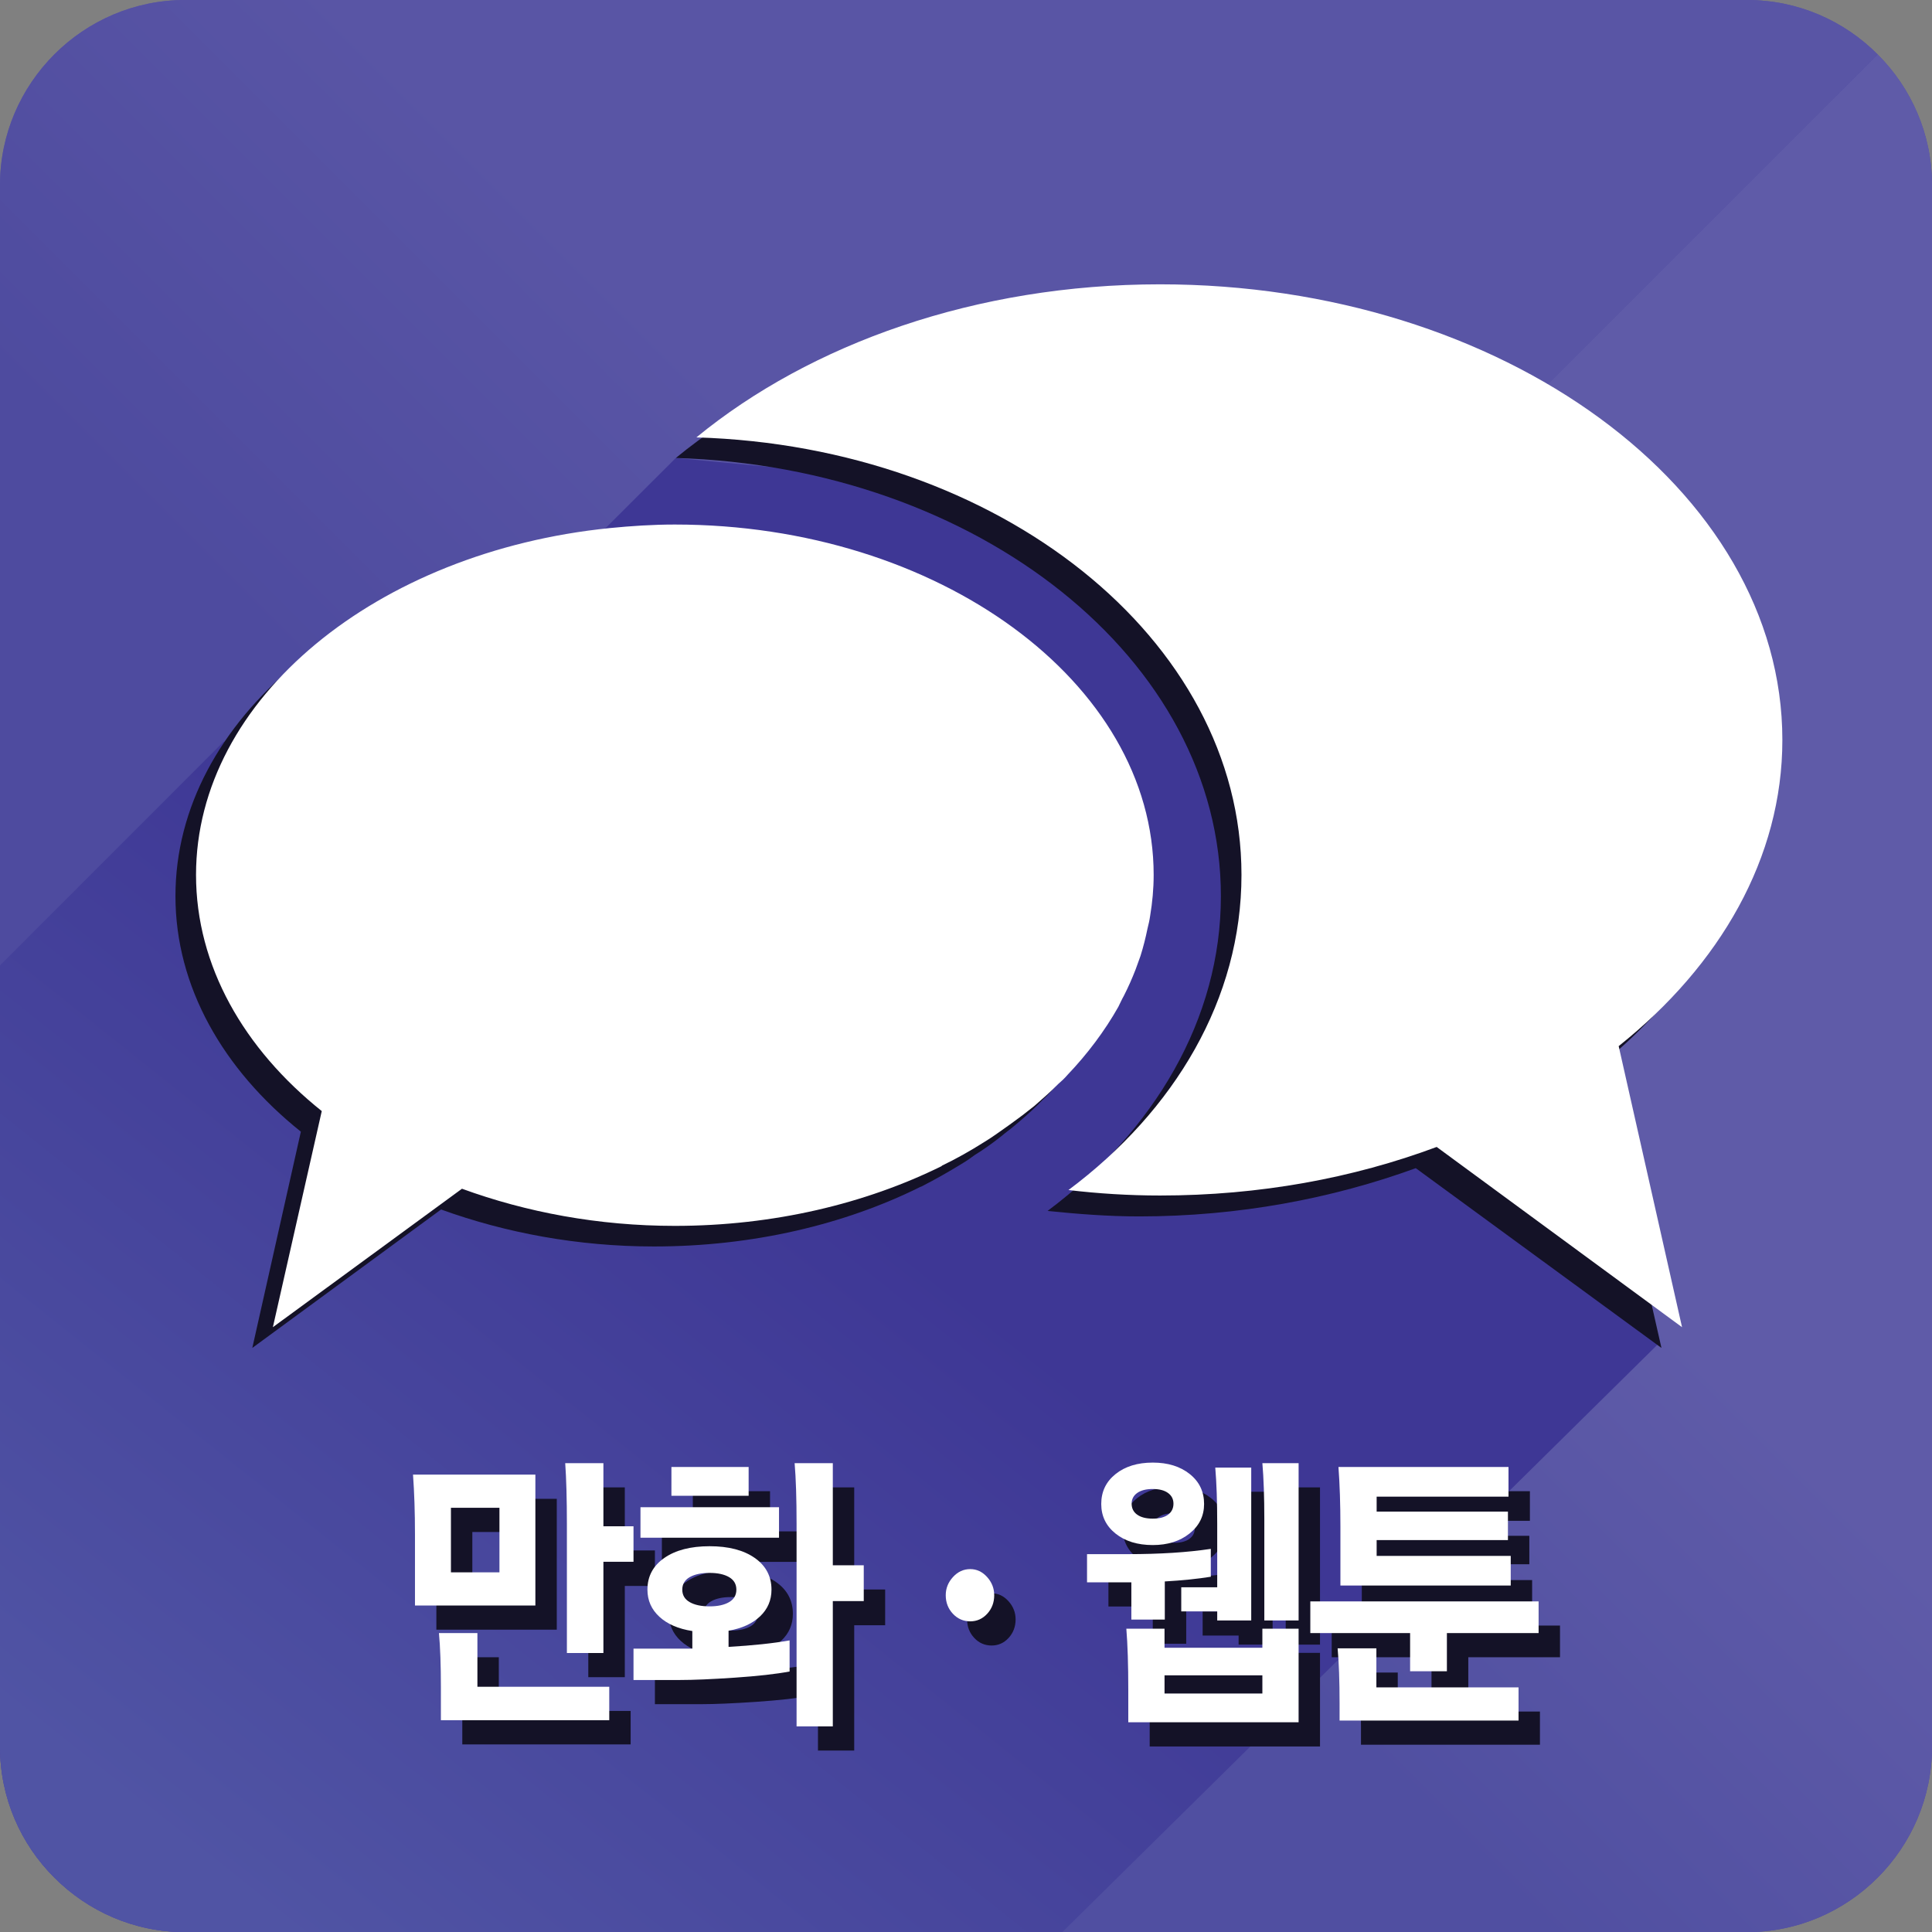 <?xml version="1.0" encoding="utf-8"?>
<!-- Generator: Adobe Illustrator 15.0.0, SVG Export Plug-In . SVG Version: 6.00 Build 0)  -->
<!DOCTYPE svg PUBLIC "-//W3C//DTD SVG 1.1//EN" "http://www.w3.org/Graphics/SVG/1.1/DTD/svg11.dtd">
<svg version="1.1" id="Layer_2" xmlns="http://www.w3.org/2000/svg" xmlns:xlink="http://www.w3.org/1999/xlink" x="0px" y="0px"
	 width="139.843px" height="139.853px" viewBox="0 0 139.843 139.853" enable-background="new 0 0 139.843 139.853"
	 xml:space="preserve">
<rect x="0" y="0" width="139.843" height="139.853" fill="#808080" stroke="none"/>
<linearGradient id="SVGID_1_" gradientUnits="userSpaceOnUse" x1="136.25" y1="136.252" x2="5.143" y2="5.146">
	<stop  offset="0.401" style="stop-color:#4E4B9F"/>
	<stop  offset="0.6" style="stop-color:#5955A5"/>
</linearGradient>
<path fill="url(#SVGID_1_)" d="M135.909,3.94c-2.42-2.434-5.773-3.94-9.458-3.94H13.398C6.029,0,0,6.029,0,13.395V126.44
	c0,3.688,1.5,7.042,3.931,9.464c2.43,2.434,5.773,3.948,9.468,3.948h113.053c7.359,0,13.392-6.04,13.392-13.412V13.395
	C139.843,9.717,138.342,6.364,135.909,3.94z"/>
<g>
	
		<linearGradient id="SVGID_2_" gradientUnits="userSpaceOnUse" x1="1676.189" y1="-2100.801" x2="1810.579" y2="-1966.411" gradientTransform="matrix(0 1 -1 0 -1931.469 -1639.694)">
		<stop  offset="0.4" style="stop-color:#5F5BA8"/>
		<stop  offset="0.6" style="stop-color:#504FA1"/>
	</linearGradient>
	<path fill="url(#SVGID_2_)" d="M3.931,135.905c2.43,2.434,5.773,3.948,9.468,3.948h113.053c7.359,0,13.392-6.04,13.392-13.412
		V13.395c0-3.678-1.5-7.031-3.934-9.454L3.931,135.905z"/>
	
		<linearGradient id="SVGID_3_" gradientUnits="userSpaceOnUse" x1="1742.954" y1="-1902.07" x2="1611.849" y2="-2033.174" gradientTransform="matrix(0 1 -1 0 -1931.469 -1639.694)">
		<stop  offset="0.401" style="stop-color:#4E4B9F"/>
		<stop  offset="0.6" style="stop-color:#5955A5"/>
	</linearGradient>
	<path fill="url(#SVGID_3_)" d="M135.909,3.94c-2.42-2.434-5.773-3.94-9.458-3.94H13.398C6.029,0,0,6.029,0,13.395V126.44
		c0,3.688,1.5,7.042,3.931,9.464L135.909,3.94z"/>
</g>
<linearGradient id="SVGID_4_" gradientUnits="userSpaceOnUse" x1="76.181" y1="63.297" x2="17.181" y2="137.297">
	<stop  offset="0.289" style="stop-color:#3E3795"/>
	<stop  offset="1" style="stop-color:#5054A4"/>
</linearGradient>
<path fill="url(#SVGID_4_)" d="M93.212,37.373l-44.295-4.224L33.159,48.884l-16.992,4.818L0,69.877v56.563
	c0,3.688,1.5,7.042,3.931,9.464c2.43,2.434,5.773,3.948,9.468,3.948h63.493l43.113-42.554L93.212,37.373z"/>
<path fill="#141227" d="M79.829,73.568c0.349-0.617,0.605-1.257,0.861-1.92c0.14-0.303,0.232-0.628,0.349-0.966
	c0.209-0.652,0.396-1.315,0.535-1.955c0.047-0.327,0.14-0.617,0.187-0.919c0.163-0.967,0.233-1.956,0.233-2.945
	c0-13.978-15.595-25.407-34.659-25.407c-1.583,0-3.142,0.093-4.702,0.268l0,0c-16.852,1.711-29.933,12.325-29.933,25.139
	c0,6.553,3.445,12.546,9.078,17.05l-3.515,15.654l13.664-10.021c4.655,1.687,9.893,2.677,15.409,2.677
	c7.146,0,13.803-1.583,19.319-4.33c0.023,0,0.023,0,0.023,0c1.024-0.524,2.071-1.117,3.027-1.711
	c0.302-0.175,0.558-0.372,0.837-0.57c0.675-0.418,1.327-0.884,1.956-1.385c0.278-0.244,0.605-0.466,0.861-0.687
	c0.605-0.5,1.187-1.013,1.723-1.536c0.232-0.245,0.464-0.465,0.674-0.663c1.466-1.561,2.7-3.201,3.678-4.981
	C79.596,74.115,79.712,73.848,79.829,73.568z M127.499,55.04c0-18.132-20.274-32.983-45.04-32.983
	c-13.315,0-25.278,4.33-33.542,11.092c21.88,0.663,39.454,14.594,39.454,31.714c0,8.903-4.818,17.003-12.546,22.788
	c2.188,0.222,4.376,0.396,6.634,0.396c7.192,0,13.966-1.292,20.018-3.492l17.783,13.012l-4.608-20.309
	C122.983,71.368,127.499,63.583,127.499,55.04z"/>
<path fill="#FFFFFF" d="M81.342,72.09c0.326-0.64,0.605-1.269,0.861-1.933c0.116-0.325,0.232-0.64,0.349-0.965
	c0.209-0.664,0.372-1.315,0.512-2.002c0.069-0.268,0.139-0.57,0.186-0.896c0.163-0.989,0.255-1.955,0.255-2.968
	c0-13.93-15.595-25.359-34.659-25.359c-1.606,0-3.165,0.105-4.702,0.256l0,0C27.293,39.922,14.189,50.56,14.189,63.326
	c0,6.588,3.468,12.593,9.101,17.097l-3.538,15.642l13.687-10.021c4.655,1.699,9.869,2.688,15.408,2.688
	c7.146,0,13.804-1.606,19.32-4.33c0-0.023,0-0.023,0-0.023c1.071-0.512,2.072-1.083,3.049-1.699c0.28-0.174,0.559-0.349,0.838-0.547
	c0.675-0.466,1.304-0.92,1.956-1.408c0.279-0.222,0.582-0.454,0.861-0.675c0.582-0.512,1.163-1.012,1.722-1.583
	c0.232-0.198,0.466-0.419,0.675-0.663c1.443-1.513,2.7-3.189,3.678-4.923C81.085,72.603,81.202,72.334,81.342,72.09z
	 M129.012,53.562c0-18.167-20.274-32.982-45.04-32.982c-13.337,0-25.302,4.306-33.565,11.079
	c21.904,0.651,39.454,14.594,39.454,31.667c0,8.962-4.818,17.051-12.523,22.812c2.165,0.256,4.376,0.396,6.634,0.396
	c7.193,0,13.966-1.257,20.018-3.515l17.76,13.046l-4.586-20.344C124.497,69.868,129.012,62.093,129.012,53.562z"/>
<g>
	<path fill="#141227" d="M31.585,117.96v-5.161c0-1.572-0.047-3.008-0.141-4.312h8.857v9.473H31.585z M33.462,126.264v-2.379
		c0-1.599-0.047-2.909-0.141-3.929h2.784v3.887h9.543v2.421H33.462z M37.699,110.888h-3.511v4.672h3.511V110.888z M42.582,121.4
		v-9.302c0-1.827-0.041-3.306-0.121-4.439h2.764v4.567h2.179v2.569h-2.179v6.605H42.582z"/>
	<path fill="#141227" d="M47.404,123.354v-2.272h4.257v-1.274c-1.009-0.156-1.803-0.499-2.381-1.03
		c-0.579-0.531-0.867-1.186-0.867-1.965c0-0.963,0.406-1.727,1.22-2.294c0.814-0.566,1.907-0.849,3.279-0.849
		s2.461,0.283,3.269,0.849c0.807,0.567,1.21,1.331,1.21,2.294c0,0.765-0.275,1.409-0.827,1.933c-0.552,0.523-1.312,0.871-2.28,1.041
		v1.168c1.749-0.1,3.221-0.255,4.419-0.468v2.251c-0.982,0.184-2.308,0.333-3.975,0.446c-1.668,0.113-2.993,0.169-3.975,0.169
		H47.404z M47.908,113.054v-2.208h10.028v2.208H47.908z M55.737,107.935v2.082h-5.589v-2.082H55.737z M52.912,118.023
		c0.592,0,1.063-0.103,1.413-0.308s0.524-0.506,0.524-0.903c0-0.396-0.175-0.697-0.524-0.903c-0.35-0.205-0.821-0.308-1.413-0.308
		c-0.605,0-1.086,0.103-1.443,0.308c-0.356,0.206-0.534,0.507-0.534,0.903c0,0.396,0.178,0.698,0.534,0.903
		S52.307,118.023,52.912,118.023z M59.207,126.71v-14.676c0-1.812-0.047-3.271-0.141-4.375h2.764v7.391h2.24v2.591h-2.24v9.069
		H59.207z"/>
	<path fill="#141227" d="M71.777,115.326c0.471,0,0.877,0.192,1.221,0.574c0.343,0.382,0.514,0.821,0.514,1.317
		c0,0.524-0.168,0.97-0.504,1.338s-0.747,0.552-1.23,0.552c-0.498,0-0.918-0.184-1.261-0.552s-0.515-0.814-0.515-1.338
		c0-0.496,0.175-0.935,0.525-1.317C70.876,115.518,71.293,115.326,71.777,115.326z"/>
	<path fill="#141227" d="M80.231,116.282v-2.039h2.946c2.327,0,4.331-0.127,6.013-0.382v2.018c-0.968,0.156-2.078,0.269-3.329,0.34
		v2.761h-2.421v-2.697H80.231z M81.26,110.611c0-0.892,0.346-1.614,1.039-2.167c0.692-0.552,1.59-0.828,2.693-0.828
		c1.09,0,1.98,0.276,2.673,0.828s1.039,1.274,1.039,2.167c0,0.864-0.35,1.575-1.049,2.135c-0.7,0.559-1.587,0.839-2.664,0.839
		c-1.103,0-2.001-0.276-2.693-0.829C81.606,112.204,81.26,111.489,81.26,110.611z M83.217,126.413v-2.358
		c0-1.798-0.047-3.271-0.141-4.417h2.764v1.38h7.082v-1.38h2.623v6.775H83.217z M83.459,110.59c0,0.339,0.134,0.605,0.403,0.796
		s0.646,0.287,1.13,0.287c0.471,0,0.837-0.095,1.1-0.287s0.394-0.457,0.394-0.796c0-0.326-0.131-0.584-0.394-0.775
		c-0.262-0.191-0.629-0.287-1.1-0.287c-0.484,0-0.861,0.095-1.13,0.287C83.594,110.006,83.459,110.265,83.459,110.59z
		 M85.84,124.332h7.082v-1.317H85.84V124.332z M87.051,118.385v-1.742h2.603v-4.587c0-1.614-0.047-2.974-0.141-4.078h2.603v11.065
		h-2.462v-0.658H87.051z M93.063,119.043v-7.306c0-1.614-0.047-2.973-0.141-4.078h2.623v11.384H93.063z"/>
	<path fill="#141227" d="M96.393,119.957v-2.294h16.524v2.294h-6.638v2.761h-2.663v-2.761H96.393z M98.511,126.286v-1.232
		c0-1.614-0.047-2.945-0.141-3.993h2.804v2.825h10.29v2.401H98.511z M110.899,114.371v2.145H98.571v-4.269
		c0-1.6-0.047-3.038-0.141-4.312h12.308v2.146h-9.544v1.083h9.503v2.06h-9.503v1.147H110.899z"/>
</g>
<g>
	<g>
		<path fill="#FFFFFF" d="M30.037,116.21v-5.161c0-1.572-0.048-3.008-0.142-4.312h8.857v9.473H30.037z M31.913,124.514v-2.379
			c0-1.599-0.047-2.909-0.141-3.929h2.784v3.887H44.1v2.421H31.913z M36.15,109.138H32.64v4.672h3.511V109.138z M41.033,119.65
			v-9.302c0-1.827-0.041-3.306-0.121-4.439h2.764v4.567h2.179v2.569h-2.179v6.605H41.033z"/>
		<path fill="#FFFFFF" d="M45.855,121.604v-2.272h4.257v-1.274c-1.009-0.156-1.802-0.499-2.381-1.03
			c-0.579-0.531-0.868-1.186-0.868-1.965c0-0.963,0.407-1.727,1.221-2.294c0.814-0.566,1.907-0.849,3.279-0.849
			s2.461,0.283,3.269,0.849c0.807,0.567,1.21,1.331,1.21,2.294c0,0.765-0.275,1.409-0.827,1.933
			c-0.552,0.523-1.311,0.871-2.28,1.041v1.168c1.749-0.1,3.221-0.255,4.418-0.468v2.251c-0.982,0.184-2.307,0.333-3.975,0.446
			c-1.668,0.113-2.993,0.169-3.974,0.169H45.855z M46.359,111.304v-2.208h10.028v2.208H46.359z M54.188,106.185v2.082h-5.589v-2.082
			H54.188z M51.363,116.273c0.592,0,1.063-0.103,1.413-0.308c0.35-0.205,0.524-0.506,0.524-0.903c0-0.396-0.175-0.697-0.524-0.903
			c-0.35-0.205-0.821-0.308-1.413-0.308c-0.605,0-1.086,0.103-1.443,0.308c-0.356,0.206-0.535,0.507-0.535,0.903
			c0,0.396,0.178,0.698,0.535,0.903S50.758,116.273,51.363,116.273z M57.658,124.96v-14.676c0-1.812-0.047-3.271-0.141-4.375h2.764
			v7.391h2.24v2.591h-2.24v9.069H57.658z"/>
		<path fill="#FFFFFF" d="M70.229,113.576c0.471,0,0.877,0.192,1.221,0.574c0.343,0.382,0.514,0.821,0.514,1.317
			c0,0.524-0.168,0.97-0.504,1.338c-0.336,0.368-0.747,0.552-1.23,0.552c-0.498,0-0.918-0.184-1.261-0.552s-0.514-0.814-0.514-1.338
			c0-0.496,0.174-0.935,0.524-1.317C69.327,113.768,69.744,113.576,70.229,113.576z"/>
		<path fill="#FFFFFF" d="M78.682,114.532v-2.039h2.946c2.327,0,4.331-0.127,6.013-0.382v2.018c-0.969,0.156-2.079,0.269-3.33,0.34
			v2.761H81.89v-2.697H78.682z M79.711,108.861c0-0.892,0.346-1.614,1.039-2.167c0.692-0.552,1.59-0.828,2.693-0.828
			c1.09,0,1.98,0.276,2.673,0.828s1.039,1.274,1.039,2.167c0,0.864-0.349,1.575-1.049,2.135c-0.7,0.559-1.587,0.839-2.664,0.839
			c-1.103,0-2.001-0.276-2.693-0.829C80.058,110.454,79.711,109.739,79.711,108.861z M81.668,124.663v-2.358
			c0-1.798-0.047-3.271-0.141-4.417h2.764v1.38h7.082v-1.38h2.623v6.775H81.668z M81.911,108.84c0,0.339,0.134,0.605,0.403,0.796
			s0.646,0.287,1.13,0.287c0.471,0,0.837-0.095,1.1-0.287s0.394-0.457,0.394-0.796c0-0.326-0.131-0.584-0.394-0.775
			c-0.262-0.191-0.628-0.287-1.1-0.287c-0.484,0-0.861,0.095-1.13,0.287C82.045,108.256,81.911,108.515,81.911,108.84z
			 M84.292,122.582h7.082v-1.317h-7.082V122.582z M85.502,116.635v-1.742h2.603v-4.587c0-1.614-0.047-2.974-0.141-4.078h2.603
			v11.065h-2.462v-0.658H85.502z M91.515,117.293v-7.306c0-1.614-0.047-2.973-0.141-4.078h2.623v11.384H91.515z"/>
		<path fill="#FFFFFF" d="M94.844,118.207v-2.294h16.524v2.294h-6.638v2.761h-2.663v-2.761H94.844z M96.962,124.536v-1.232
			c0-1.614-0.047-2.945-0.141-3.993h2.805v2.825h10.29v2.401H96.962z M109.351,112.621v2.145H97.022v-4.269
			c0-1.6-0.046-3.038-0.141-4.312h12.308v2.146h-9.544v1.083h9.503v2.06h-9.503v1.147H109.351z"/>
	</g>
</g>
</svg>
